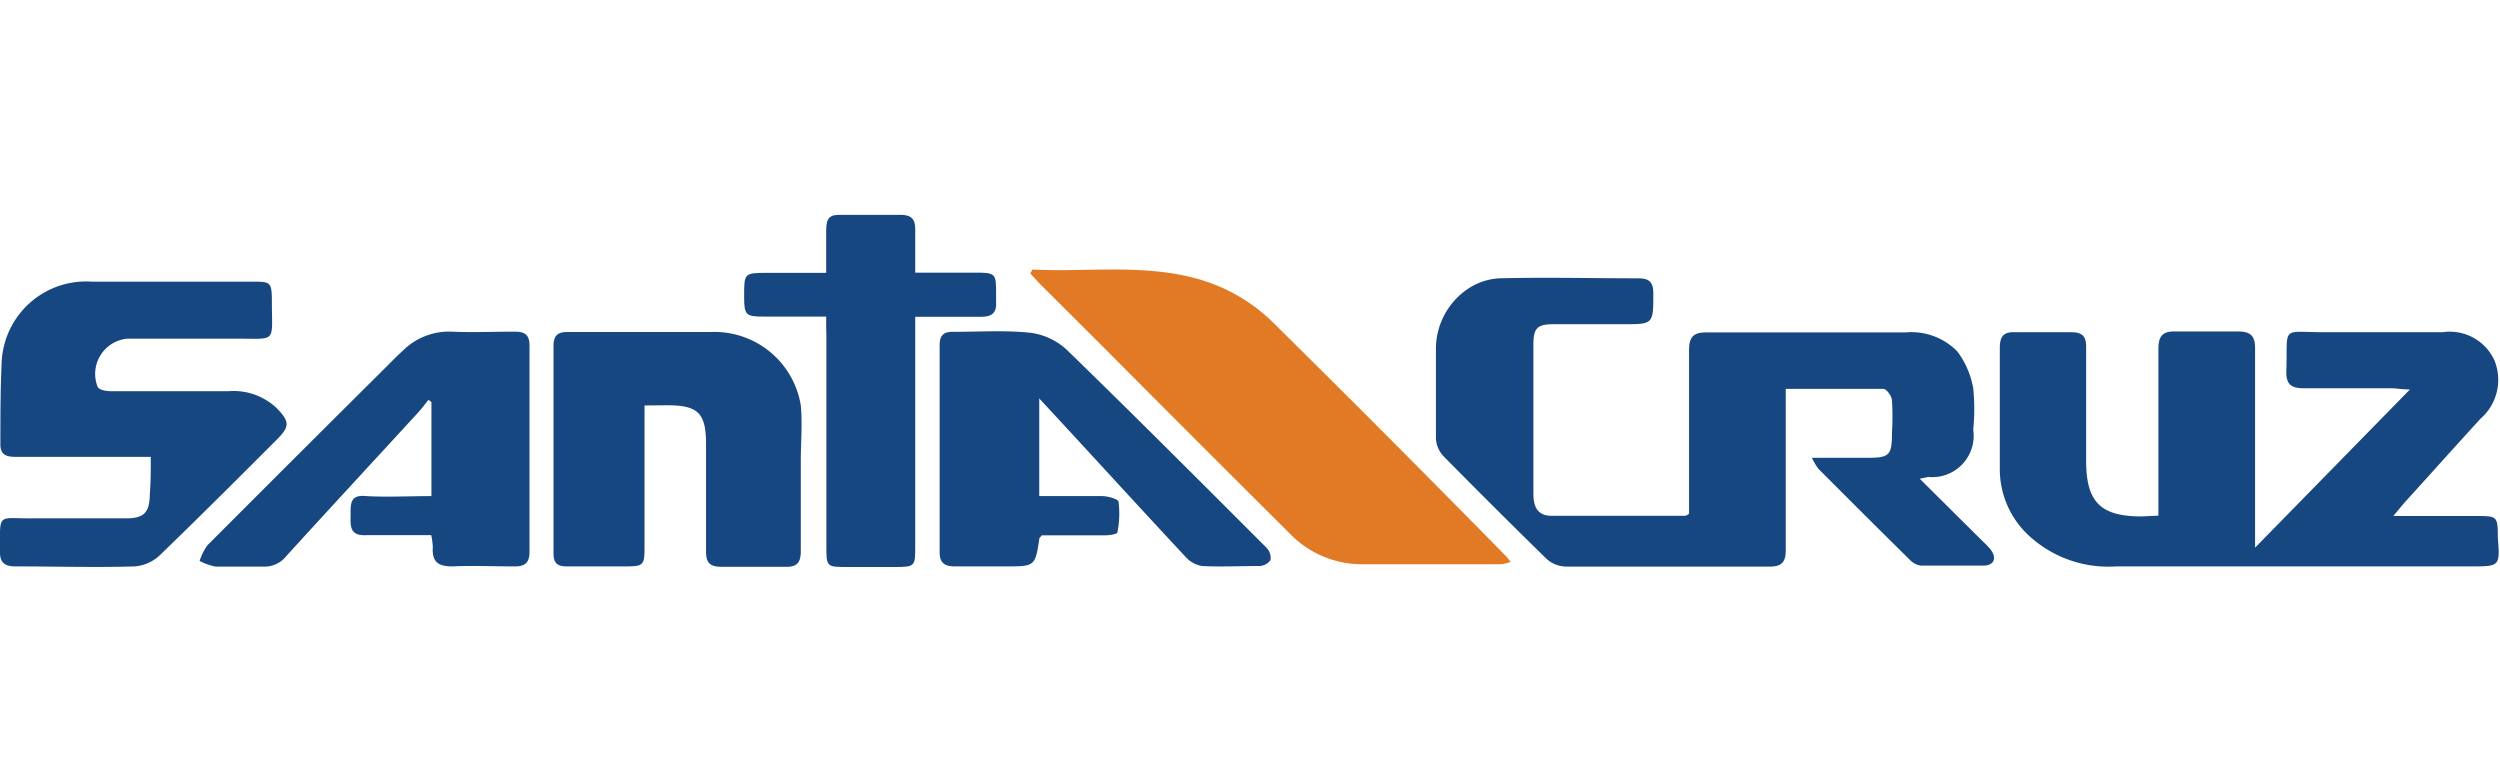 <svg xmlns="http://www.w3.org/2000/svg" id="Layer_1" data-name="Layer 1" viewBox="0 0 128 40"><defs><style>.cls-1{fill:#174781}</style></defs><path d="m98.29 24.51 3.19 3.17a5.86 5.86 0 0 1 .41.42c.36.44.24.84-.32.86h-3.23a1 1 0 0 1-.56-.3Q95.43 26.34 93.1 24a3.2 3.2 0 0 1-.33-.56h2.81c1.17 0 1.29-.12 1.29-1.31a13.22 13.22 0 0 0 0-1.61c0-.23-.28-.61-.44-.61h-5v8.27c0 .61-.22.83-.82.83H80.19a1.54 1.54 0 0 1-1-.39q-2.68-2.62-5.28-5.26a1.43 1.43 0 0 1-.39-.88v-4.55a3.71 3.71 0 0 1 1.62-3.13 3.21 3.21 0 0 1 1.62-.55c2.37-.06 4.75 0 7.12 0 .58 0 .77.21.77.78 0 1.57 0 1.57-1.54 1.57h-3.6c-.83 0-1 .23-1 1.06v7.63c0 .68.23 1.12.94 1.12h6.82s.08 0 .21-.11v-8.37c0-.65.2-.92.89-.91h10.2a3.28 3.28 0 0 1 2.65.98 4.43 4.43 0 0 1 .81 1.88 10.75 10.75 0 0 1 0 2.12 2.12 2.12 0 0 1-2.3 2.42Zm12.22 1.89v-8.54c0-.68.24-.91.9-.89h3.16c.68 0 .9.24.89.9v10.17l7.93-8.1c-.43 0-.68-.06-.93-.06h-4.48c-.63 0-.94-.16-.92-.87.08-2.38-.33-2 2-2h6a2.51 2.51 0 0 1 2.65 1.43 2.64 2.64 0 0 1-.71 3c-1.29 1.41-2.56 2.83-3.84 4.24-.17.19-.33.39-.62.74h4.2c1.14 0 1.14 0 1.15 1.11C128 29 128 29 126.48 29h-18.13a6 6 0 0 1-4.55-1.65 4.63 4.63 0 0 1-1.41-3.35v-6.17c0-.59.17-.85.8-.82h2.86c.58 0 .77.22.76.78v5.8c0 2.12.74 2.86 2.87 2.85Z" class="cls-1"></path><path d="M52.86 13.8c2.93.15 5.9-.34 8.79.58a8.92 8.92 0 0 1 3.6 2.2q6 5.93 11.86 11.9c.07.07.12.15.24.29a2.35 2.35 0 0 1-.5.12h-7.12A5.14 5.14 0 0 1 66 27.28q-4.76-4.73-9.49-9.49l-3.22-3.21c-.19-.19-.36-.39-.54-.58Z" style="fill:#e27925"></path><path d="M7.72 23.39H.78c-.5 0-.78-.13-.76-.7 0-1.34 0-2.69.06-4a4.33 4.33 0 0 1 4.62-4.27h8.22c.91 0 1 0 1 1 0 2.19.29 1.91-1.89 1.92h-5.5A1.81 1.81 0 0 0 5 19.81c.08.16.45.22.69.22h6a3.21 3.21 0 0 1 2.48.87c.67.69.67.94 0 1.61-2 2-4 4-6 5.93a2.1 2.1 0 0 1-1.28.56c-2 .06-4.06 0-6.09 0-.53 0-.8-.17-.8-.71 0-2.1-.16-1.73 1.68-1.75h4.77c.93 0 1.21-.3 1.22-1.24.05-.61.05-1.22.05-1.91ZM33 20.76v7.09C33 29 33 29 31.84 29H29c-.47 0-.66-.19-.66-.65V17.71c0-.49.18-.71.69-.71h7.34A4.48 4.48 0 0 1 41 20.75c.09.95 0 1.91 0 2.86v4.62c0 .55-.18.81-.77.79h-3.3c-.58 0-.78-.21-.78-.77v-5.5c0-1.6-.4-2-2-2Zm20.21-.36v5h3.21c.3 0 .83.15.85.29a4.9 4.9 0 0 1-.06 1.57c0 .09-.43.15-.66.15h-3.21c-.09.11-.11.12-.12.14C53 29 53 29 51.46 29h-2.57c-.51 0-.78-.17-.78-.71V17.65c0-.45.19-.67.67-.66 1.35 0 2.7-.09 4 .05a3.38 3.38 0 0 1 1.86.89c3.44 3.34 6.82 6.73 10.21 10.12a.75.75 0 0 1 .2.63.74.74 0 0 1-.58.3c-1 0-2 .05-2.93 0a1.44 1.44 0 0 1-.84-.47c-2.22-2.38-4.41-4.78-6.62-7.17Zm-31.13 7h-3.31c-.85.05-.83-.44-.82-1s-.07-1.09.8-1c1.09.06 2.19 0 3.34 0v-4.81l-.15-.12c-.18.22-.34.44-.53.65-2.25 2.45-4.51 4.89-6.75 7.35a1.42 1.42 0 0 1-1.2.54h-2.42a3 3 0 0 1-.82-.29 2.85 2.85 0 0 1 .4-.8q4.56-4.57 9.14-9.12c.28-.28.55-.56.84-.82a3.35 3.35 0 0 1 2.52-1c1.07.05 2.15 0 3.23 0 .52 0 .76.16.76.71v10.56c0 .58-.24.76-.8.75-1.05 0-2.1-.05-3.15 0-.73 0-1.05-.23-1-1a4 4 0 0 0-.08-.6Z" class="cls-1"></path><path d="M42.3 16.21h-3.2c-.91 0-1-.08-1-1v-.07c0-1.13 0-1.17 1.14-1.17h3.06v-2.16c0-.7.2-.83.82-.81h3c.54 0 .75.23.74.74v2.22h3C51 13.95 51 14 51 15.06v.37c.05.57-.21.8-.77.79h-3.37v11.72c0 1.06 0 1.09-1.05 1.09h-2.42c-1.08 0-1.08 0-1.08-1.11V17.21c-.01-.31-.01-.6-.01-1Z" class="cls-1"></path></svg>